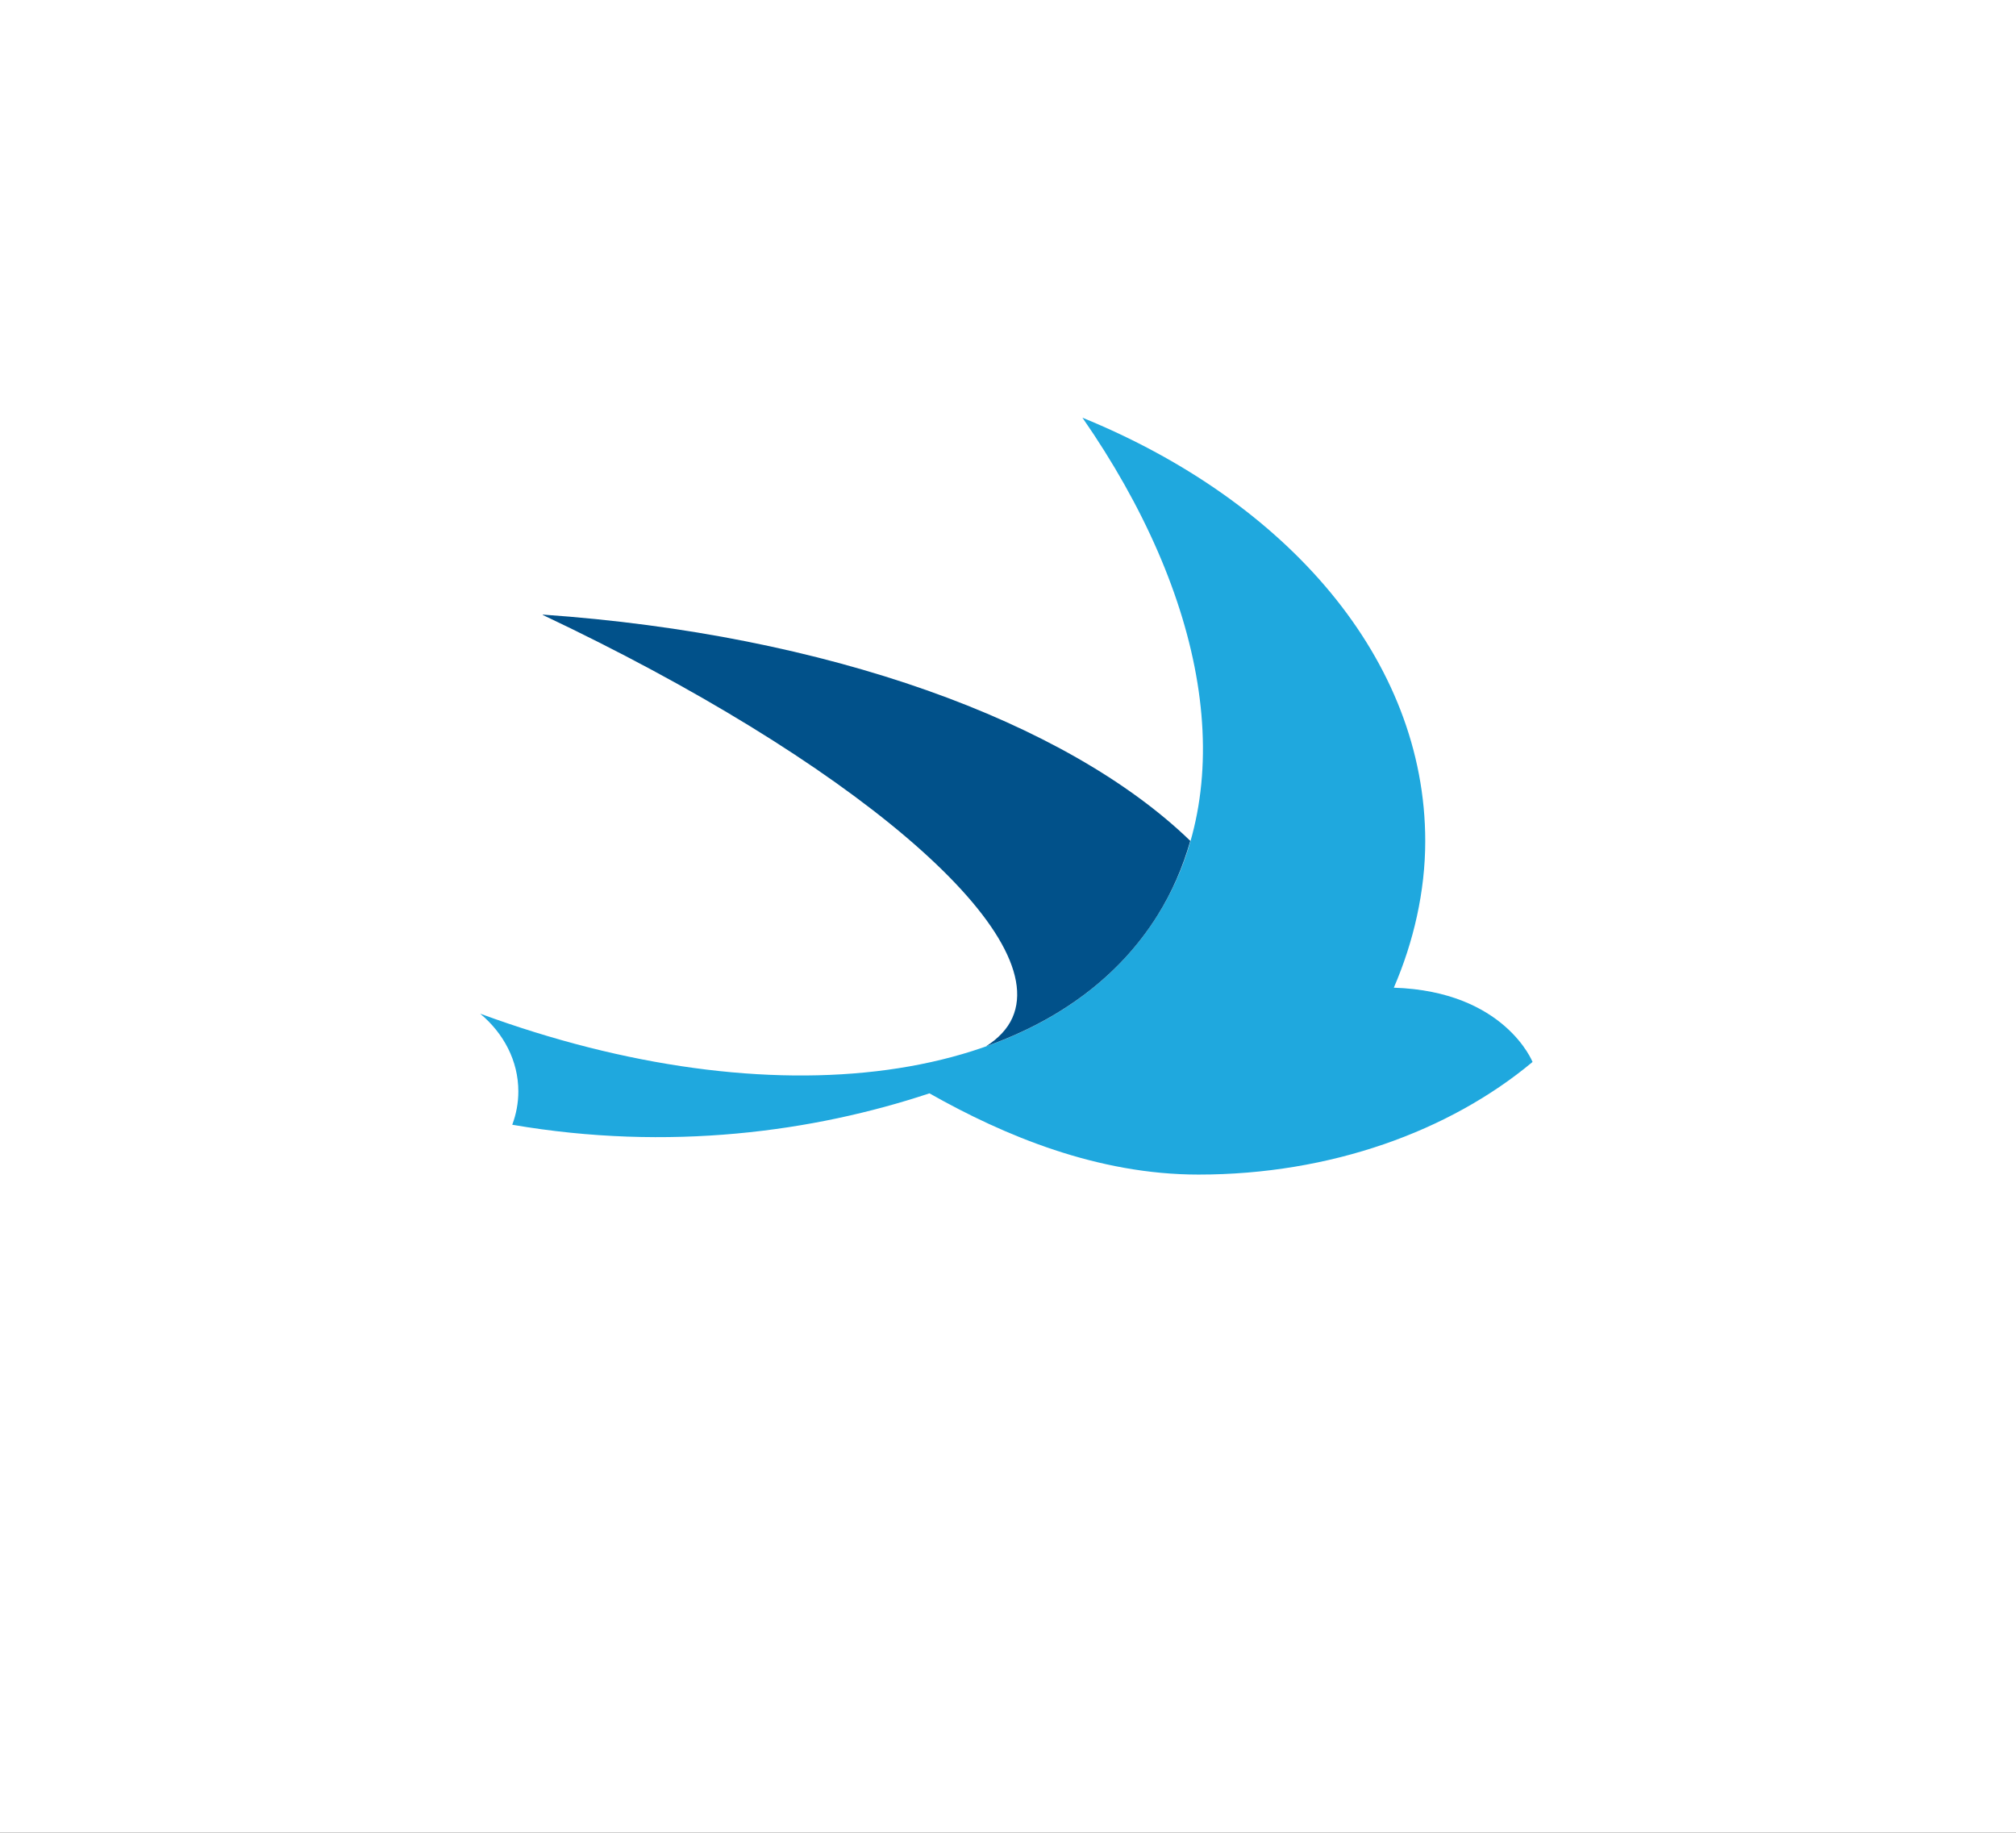 <?xml version="1.0" encoding="UTF-8" standalone="no"?>
<!DOCTYPE svg PUBLIC "-//W3C//DTD SVG 1.1//EN" "http://www.w3.org/Graphics/SVG/1.1/DTD/svg11.dtd">
<svg width="550" height="500" viewBox="0 0 550 500" version="1.1" xmlns="http://www.w3.org/2000/svg" xmlns:xlink="http://www.w3.org/1999/xlink" xml:space="preserve" xmlns:serif="http://www.serif.com/" style="fill-rule:evenodd;clip-rule:evenodd;stroke-linejoin:round;stroke-miterlimit:2;">
    <rect x="0" y="0" width="550" height="500" fill="#333333" stroke="none"/>
    <g transform="matrix(0.939,0,0,1.282,0,0)">
        <rect x="0" y="0" width="586" height="390" style="fill:white;"/>
    </g>
    <g transform="matrix(2.721,0,0,2.72,-119.397,113.118)">
        <path d="M183.63,57.476C185.61,52.893 186.78,47.827 186.78,42.775C186.78,24.566 172.949,8.689 152.409,0.307C164.735,18.08 168.328,36.825 159.93,50.234C149.027,67.64 121.235,70.83 92.025,60.082C94.379,62.048 95.851,64.811 95.851,67.878C95.851,69.046 95.633,70.168 95.24,71.222C110.966,73.924 125.45,71.93 137.069,68.072C144.617,72.345 153.936,76.22 164.045,76.22C177.302,76.22 189.233,71.855 197.539,64.924C197.539,64.924 194.749,57.831 183.63,57.476Z" style="fill:rgb(31,168,222);fill-rule:nonzero;"/>
    </g>
    <g transform="matrix(2.721,0,0,2.72,-119.397,113.118)">
        <path d="M145.391,60.481C144.889,61.615 143.974,62.572 142.739,63.358C150.118,60.745 156.08,56.38 159.93,50.234C161.395,47.894 162.474,45.384 163.226,42.752C150.818,30.747 126.812,22.035 98.301,20.056L98.301,20.092C128.854,34.541 149.289,51.669 145.391,60.481Z" style="fill:rgb(1,81,138);fill-rule:nonzero;"/>
    </g>
</svg>
